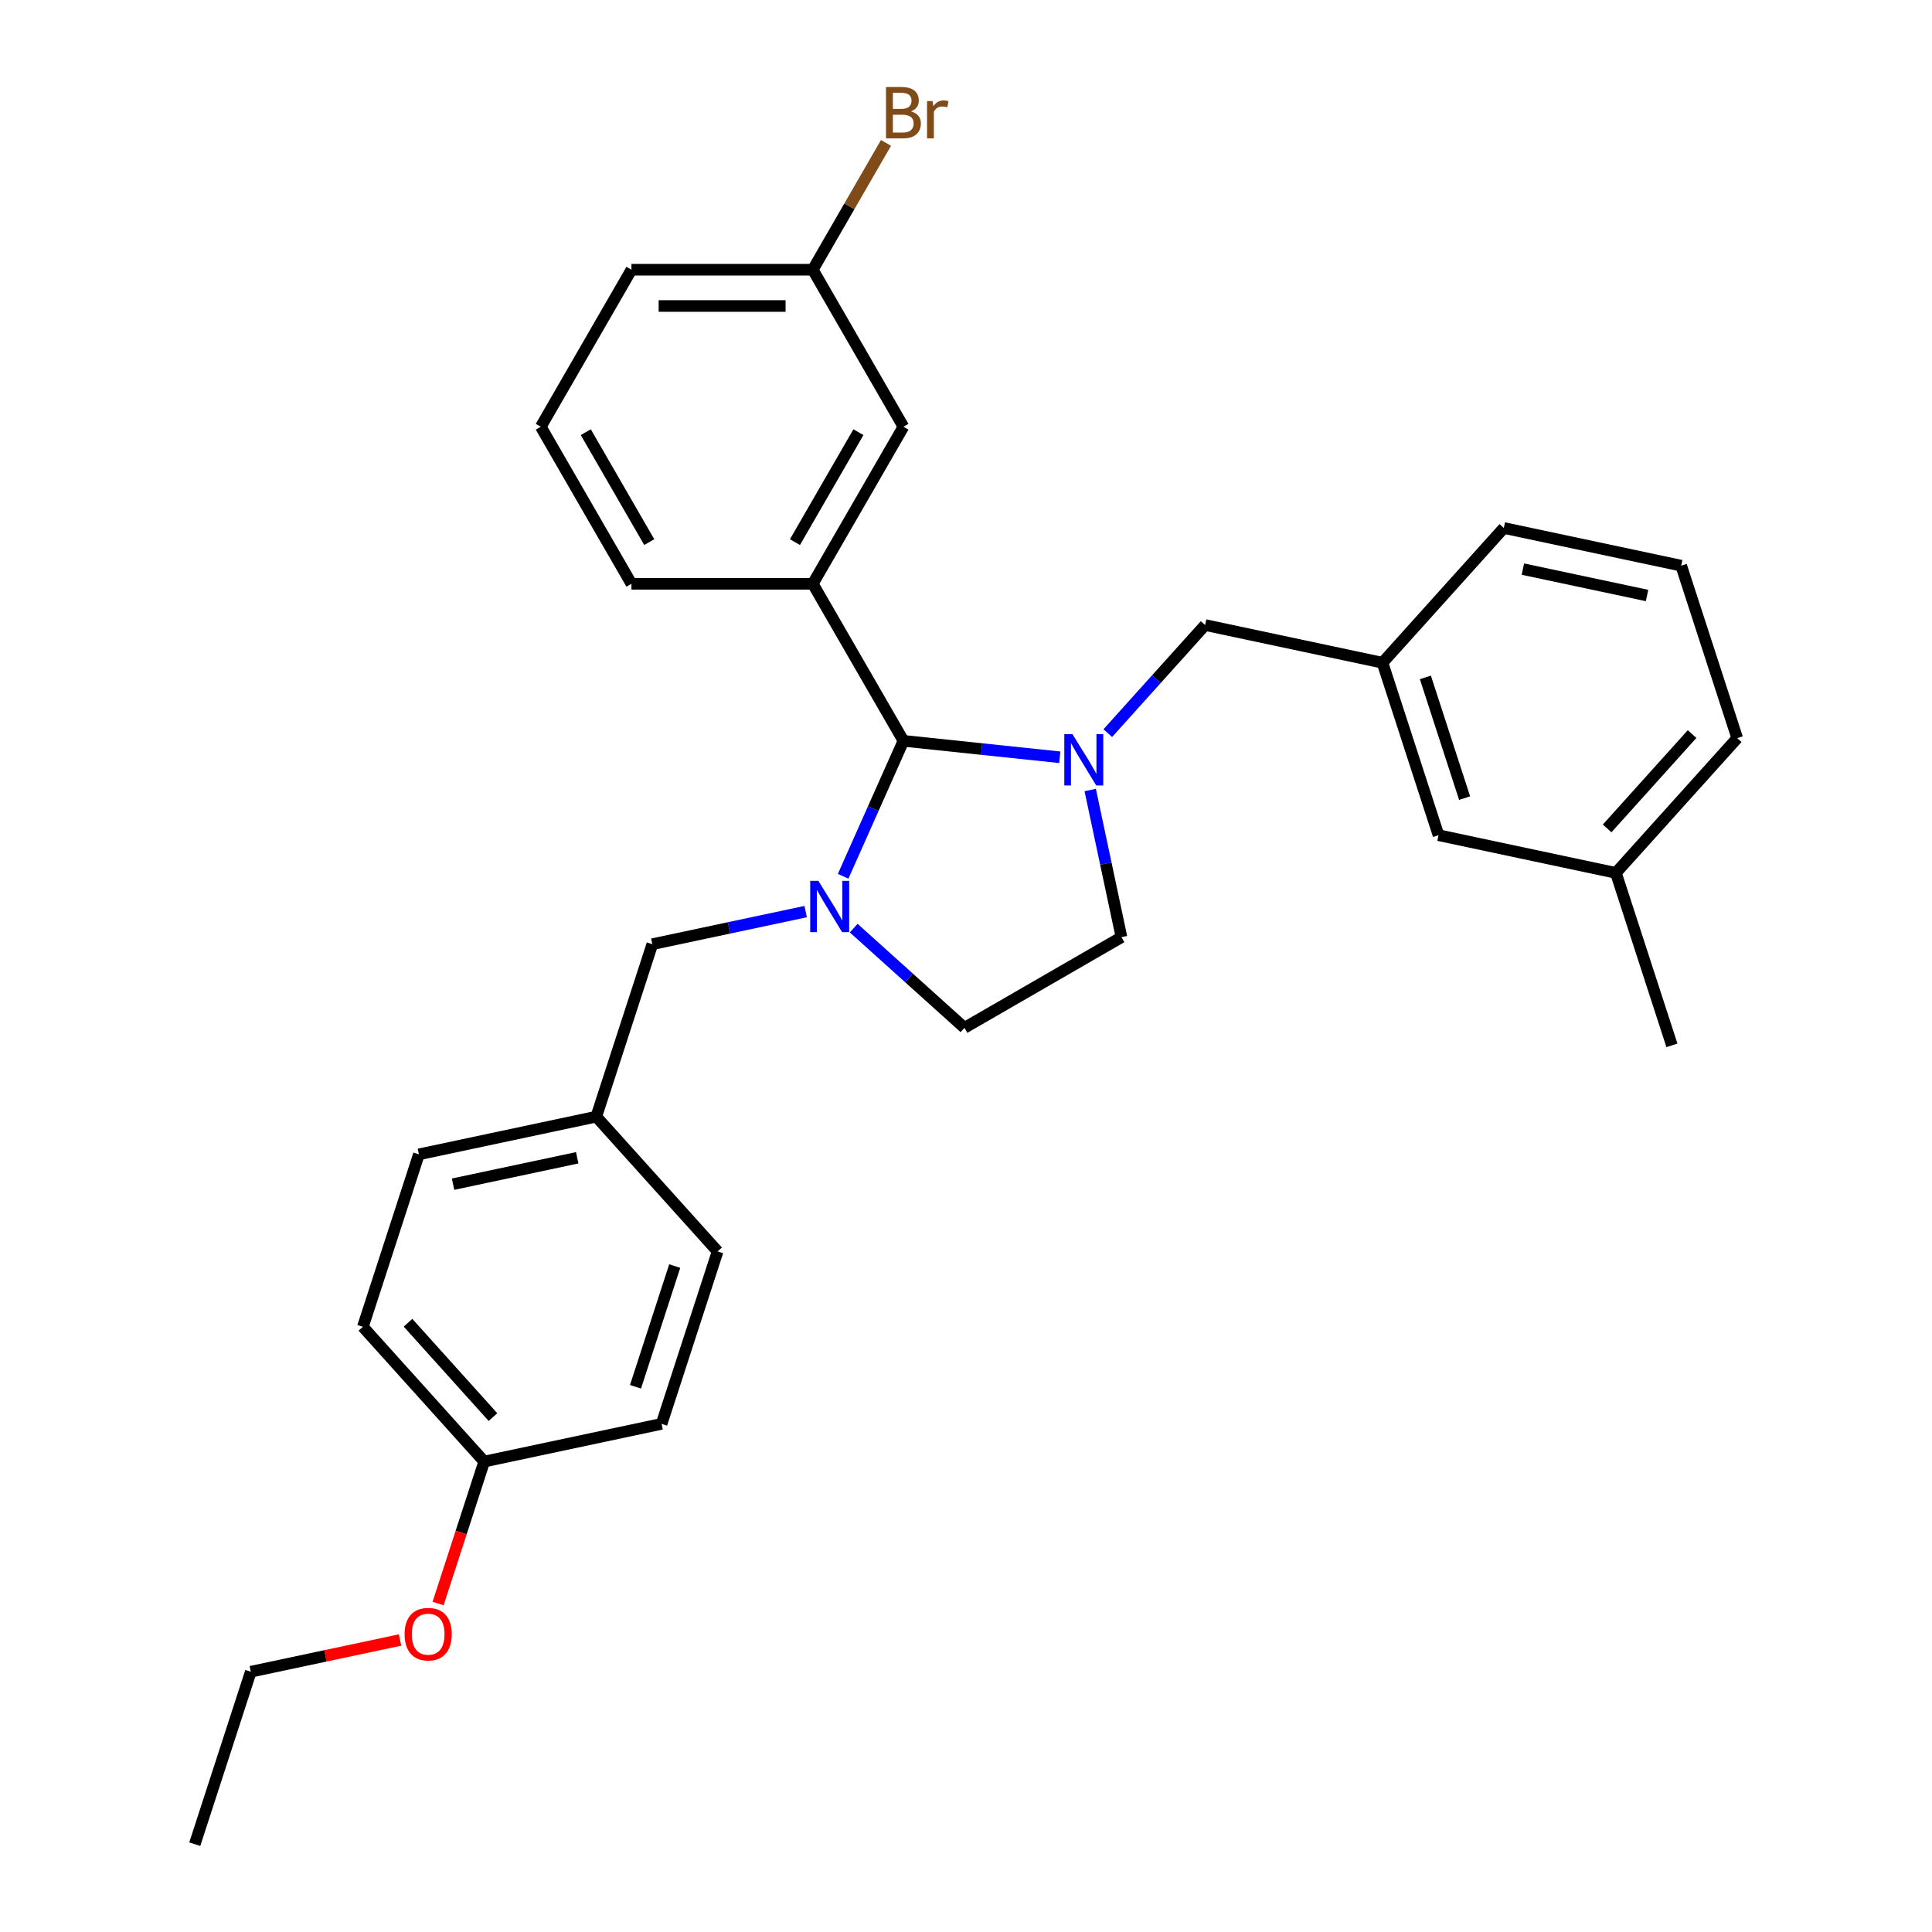 <?xml version='1.0' encoding='iso-8859-1'?>
<svg version='1.1' baseProfile='full'
              xmlns='http://www.w3.org/2000/svg'
                      xmlns:rdkit='http://www.rdkit.org/xml'
                      xmlns:xlink='http://www.w3.org/1999/xlink'
                  xml:space='preserve'
width='1000px' height='1000px' viewBox='0 0 1000 1000'>
<!-- END OF HEADER -->
<rect style='opacity:1.0;fill:#FFFFFF;stroke:none' width='1000' height='1000' x='0' y='0'> </rect>
<path class='bond-1' d='M 548.537,391.961 L 508.078,387.708' style='fill:none;fill-rule:evenodd;stroke:#0000FF;stroke-width:6px;stroke-linecap:butt;stroke-linejoin:miter;stroke-opacity:1' />
<path class='bond-1' d='M 508.078,387.708 L 467.62,383.456' style='fill:none;fill-rule:evenodd;stroke:#000000;stroke-width:6px;stroke-linecap:butt;stroke-linejoin:miter;stroke-opacity:1' />
<path class='bond-3' d='M 573.39,379.466 L 598.578,351.491' style='fill:none;fill-rule:evenodd;stroke:#0000FF;stroke-width:6px;stroke-linecap:butt;stroke-linejoin:miter;stroke-opacity:1' />
<path class='bond-3' d='M 598.578,351.491 L 623.766,323.517' style='fill:none;fill-rule:evenodd;stroke:#000000;stroke-width:6px;stroke-linecap:butt;stroke-linejoin:miter;stroke-opacity:1' />
<path class='bond-5' d='M 564.287,408.904 L 572.382,446.988' style='fill:none;fill-rule:evenodd;stroke:#0000FF;stroke-width:6px;stroke-linecap:butt;stroke-linejoin:miter;stroke-opacity:1' />
<path class='bond-5' d='M 572.382,446.988 L 580.477,485.073' style='fill:none;fill-rule:evenodd;stroke:#000000;stroke-width:6px;stroke-linecap:butt;stroke-linejoin:miter;stroke-opacity:1' />
<path class='bond-0' d='M 436.407,453.562 L 452.014,418.509' style='fill:none;fill-rule:evenodd;stroke:#0000FF;stroke-width:6px;stroke-linecap:butt;stroke-linejoin:miter;stroke-opacity:1' />
<path class='bond-0' d='M 452.014,418.509 L 467.62,383.456' style='fill:none;fill-rule:evenodd;stroke:#000000;stroke-width:6px;stroke-linecap:butt;stroke-linejoin:miter;stroke-opacity:1' />
<path class='bond-4' d='M 417.018,471.84 L 377.328,480.277' style='fill:none;fill-rule:evenodd;stroke:#0000FF;stroke-width:6px;stroke-linecap:butt;stroke-linejoin:miter;stroke-opacity:1' />
<path class='bond-4' d='M 377.328,480.277 L 337.639,488.713' style='fill:none;fill-rule:evenodd;stroke:#000000;stroke-width:6px;stroke-linecap:butt;stroke-linejoin:miter;stroke-opacity:1' />
<path class='bond-29' d='M 441.872,480.388 L 470.533,506.195' style='fill:none;fill-rule:evenodd;stroke:#0000FF;stroke-width:6px;stroke-linecap:butt;stroke-linejoin:miter;stroke-opacity:1' />
<path class='bond-29' d='M 470.533,506.195 L 499.195,532.002' style='fill:none;fill-rule:evenodd;stroke:#000000;stroke-width:6px;stroke-linecap:butt;stroke-linejoin:miter;stroke-opacity:1' />
<path class='bond-2' d='M 467.62,383.456 L 420.692,302.173' style='fill:none;fill-rule:evenodd;stroke:#000000;stroke-width:6px;stroke-linecap:butt;stroke-linejoin:miter;stroke-opacity:1' />
<path class='bond-7' d='M 420.692,302.173 L 467.62,220.89' style='fill:none;fill-rule:evenodd;stroke:#000000;stroke-width:6px;stroke-linecap:butt;stroke-linejoin:miter;stroke-opacity:1' />
<path class='bond-7' d='M 411.474,280.595 L 444.324,223.697' style='fill:none;fill-rule:evenodd;stroke:#000000;stroke-width:6px;stroke-linecap:butt;stroke-linejoin:miter;stroke-opacity:1' />
<path class='bond-14' d='M 420.692,302.173 L 326.834,302.173' style='fill:none;fill-rule:evenodd;stroke:#000000;stroke-width:6px;stroke-linecap:butt;stroke-linejoin:miter;stroke-opacity:1' />
<path class='bond-8' d='M 623.766,323.517 L 715.573,343.031' style='fill:none;fill-rule:evenodd;stroke:#000000;stroke-width:6px;stroke-linecap:butt;stroke-linejoin:miter;stroke-opacity:1' />
<path class='bond-9' d='M 337.639,488.713 L 308.635,577.977' style='fill:none;fill-rule:evenodd;stroke:#000000;stroke-width:6px;stroke-linecap:butt;stroke-linejoin:miter;stroke-opacity:1' />
<path class='bond-6' d='M 580.477,485.073 L 499.195,532.002' style='fill:none;fill-rule:evenodd;stroke:#000000;stroke-width:6px;stroke-linecap:butt;stroke-linejoin:miter;stroke-opacity:1' />
<path class='bond-10' d='M 467.62,220.89 L 420.692,139.608' style='fill:none;fill-rule:evenodd;stroke:#000000;stroke-width:6px;stroke-linecap:butt;stroke-linejoin:miter;stroke-opacity:1' />
<path class='bond-11' d='M 715.573,343.031 L 744.576,432.295' style='fill:none;fill-rule:evenodd;stroke:#000000;stroke-width:6px;stroke-linecap:butt;stroke-linejoin:miter;stroke-opacity:1' />
<path class='bond-11' d='M 737.776,350.62 L 758.078,413.105' style='fill:none;fill-rule:evenodd;stroke:#000000;stroke-width:6px;stroke-linecap:butt;stroke-linejoin:miter;stroke-opacity:1' />
<path class='bond-23' d='M 715.573,343.031 L 778.375,273.282' style='fill:none;fill-rule:evenodd;stroke:#000000;stroke-width:6px;stroke-linecap:butt;stroke-linejoin:miter;stroke-opacity:1' />
<path class='bond-16' d='M 308.635,577.977 L 371.438,647.726' style='fill:none;fill-rule:evenodd;stroke:#000000;stroke-width:6px;stroke-linecap:butt;stroke-linejoin:miter;stroke-opacity:1' />
<path class='bond-17' d='M 308.635,577.977 L 216.829,597.491' style='fill:none;fill-rule:evenodd;stroke:#000000;stroke-width:6px;stroke-linecap:butt;stroke-linejoin:miter;stroke-opacity:1' />
<path class='bond-17' d='M 298.767,599.265 L 234.503,612.925' style='fill:none;fill-rule:evenodd;stroke:#000000;stroke-width:6px;stroke-linecap:butt;stroke-linejoin:miter;stroke-opacity:1' />
<path class='bond-13' d='M 420.692,139.608 L 439.642,106.784' style='fill:none;fill-rule:evenodd;stroke:#000000;stroke-width:6px;stroke-linecap:butt;stroke-linejoin:miter;stroke-opacity:1' />
<path class='bond-13' d='M 439.642,106.784 L 458.592,73.961' style='fill:none;fill-rule:evenodd;stroke:#7F4C19;stroke-width:6px;stroke-linecap:butt;stroke-linejoin:miter;stroke-opacity:1' />
<path class='bond-31' d='M 420.692,139.608 L 326.834,139.608' style='fill:none;fill-rule:evenodd;stroke:#000000;stroke-width:6px;stroke-linecap:butt;stroke-linejoin:miter;stroke-opacity:1' />
<path class='bond-31' d='M 406.613,158.379 L 340.913,158.379' style='fill:none;fill-rule:evenodd;stroke:#000000;stroke-width:6px;stroke-linecap:butt;stroke-linejoin:miter;stroke-opacity:1' />
<path class='bond-15' d='M 744.576,432.295 L 836.382,451.809' style='fill:none;fill-rule:evenodd;stroke:#000000;stroke-width:6px;stroke-linecap:butt;stroke-linejoin:miter;stroke-opacity:1' />
<path class='bond-12' d='M 250.628,756.504 L 187.825,686.755' style='fill:none;fill-rule:evenodd;stroke:#000000;stroke-width:6px;stroke-linecap:butt;stroke-linejoin:miter;stroke-opacity:1' />
<path class='bond-12' d='M 255.158,733.481 L 211.196,684.656' style='fill:none;fill-rule:evenodd;stroke:#000000;stroke-width:6px;stroke-linecap:butt;stroke-linejoin:miter;stroke-opacity:1' />
<path class='bond-20' d='M 250.628,756.504 L 238.691,793.243' style='fill:none;fill-rule:evenodd;stroke:#000000;stroke-width:6px;stroke-linecap:butt;stroke-linejoin:miter;stroke-opacity:1' />
<path class='bond-20' d='M 238.691,793.243 L 226.754,829.981' style='fill:none;fill-rule:evenodd;stroke:#FF0000;stroke-width:6px;stroke-linecap:butt;stroke-linejoin:miter;stroke-opacity:1' />
<path class='bond-32' d='M 250.628,756.504 L 342.434,736.99' style='fill:none;fill-rule:evenodd;stroke:#000000;stroke-width:6px;stroke-linecap:butt;stroke-linejoin:miter;stroke-opacity:1' />
<path class='bond-21' d='M 326.834,302.173 L 279.906,220.89' style='fill:none;fill-rule:evenodd;stroke:#000000;stroke-width:6px;stroke-linecap:butt;stroke-linejoin:miter;stroke-opacity:1' />
<path class='bond-21' d='M 336.051,280.595 L 303.201,223.697' style='fill:none;fill-rule:evenodd;stroke:#000000;stroke-width:6px;stroke-linecap:butt;stroke-linejoin:miter;stroke-opacity:1' />
<path class='bond-27' d='M 836.382,451.809 L 865.386,541.073' style='fill:none;fill-rule:evenodd;stroke:#000000;stroke-width:6px;stroke-linecap:butt;stroke-linejoin:miter;stroke-opacity:1' />
<path class='bond-30' d='M 836.382,451.809 L 899.185,382.059' style='fill:none;fill-rule:evenodd;stroke:#000000;stroke-width:6px;stroke-linecap:butt;stroke-linejoin:miter;stroke-opacity:1' />
<path class='bond-30' d='M 831.853,428.786 L 875.815,379.961' style='fill:none;fill-rule:evenodd;stroke:#000000;stroke-width:6px;stroke-linecap:butt;stroke-linejoin:miter;stroke-opacity:1' />
<path class='bond-18' d='M 371.438,647.726 L 342.434,736.99' style='fill:none;fill-rule:evenodd;stroke:#000000;stroke-width:6px;stroke-linecap:butt;stroke-linejoin:miter;stroke-opacity:1' />
<path class='bond-18' d='M 349.235,655.315 L 328.932,717.8' style='fill:none;fill-rule:evenodd;stroke:#000000;stroke-width:6px;stroke-linecap:butt;stroke-linejoin:miter;stroke-opacity:1' />
<path class='bond-19' d='M 216.829,597.491 L 187.825,686.755' style='fill:none;fill-rule:evenodd;stroke:#000000;stroke-width:6px;stroke-linecap:butt;stroke-linejoin:miter;stroke-opacity:1' />
<path class='bond-26' d='M 207.077,848.86 L 168.447,857.071' style='fill:none;fill-rule:evenodd;stroke:#FF0000;stroke-width:6px;stroke-linecap:butt;stroke-linejoin:miter;stroke-opacity:1' />
<path class='bond-26' d='M 168.447,857.071 L 129.818,865.282' style='fill:none;fill-rule:evenodd;stroke:#000000;stroke-width:6px;stroke-linecap:butt;stroke-linejoin:miter;stroke-opacity:1' />
<path class='bond-24' d='M 279.906,220.89 L 326.834,139.608' style='fill:none;fill-rule:evenodd;stroke:#000000;stroke-width:6px;stroke-linecap:butt;stroke-linejoin:miter;stroke-opacity:1' />
<path class='bond-22' d='M 870.182,292.796 L 778.375,273.282' style='fill:none;fill-rule:evenodd;stroke:#000000;stroke-width:6px;stroke-linecap:butt;stroke-linejoin:miter;stroke-opacity:1' />
<path class='bond-22' d='M 852.508,308.23 L 788.244,294.57' style='fill:none;fill-rule:evenodd;stroke:#000000;stroke-width:6px;stroke-linecap:butt;stroke-linejoin:miter;stroke-opacity:1' />
<path class='bond-25' d='M 870.182,292.796 L 899.185,382.059' style='fill:none;fill-rule:evenodd;stroke:#000000;stroke-width:6px;stroke-linecap:butt;stroke-linejoin:miter;stroke-opacity:1' />
<path class='bond-28' d='M 129.818,865.282 L 100.815,954.545' style='fill:none;fill-rule:evenodd;stroke:#000000;stroke-width:6px;stroke-linecap:butt;stroke-linejoin:miter;stroke-opacity:1' />
<path  class='atom-0' d='M 555.088 379.977
L 563.798 394.055
Q 564.661 395.444, 566.05 397.96
Q 567.44 400.475, 567.515 400.625
L 567.515 379.977
L 571.044 379.977
L 571.044 406.557
L 567.402 406.557
L 558.054 391.165
Q 556.965 389.362, 555.801 387.298
Q 554.675 385.233, 554.337 384.594
L 554.337 406.557
L 550.883 406.557
L 550.883 379.977
L 555.088 379.977
' fill='#0000FF'/>
<path  class='atom-1' d='M 423.57 455.909
L 432.279 469.988
Q 433.143 471.377, 434.532 473.892
Q 435.921 476.407, 435.996 476.558
L 435.996 455.909
L 439.525 455.909
L 439.525 482.489
L 435.884 482.489
L 426.535 467.097
Q 425.447 465.295, 424.283 463.23
Q 423.157 461.165, 422.819 460.527
L 422.819 482.489
L 419.365 482.489
L 419.365 455.909
L 423.57 455.909
' fill='#0000FF'/>
<path  class='atom-14' d='M 471.506 57.649
Q 474.059 58.362, 475.335 59.939
Q 476.649 61.478, 476.649 63.769
Q 476.649 67.448, 474.284 69.55
Q 471.956 71.615, 467.526 71.615
L 458.591 71.615
L 458.591 45.035
L 466.438 45.035
Q 470.98 45.035, 473.27 46.874
Q 475.561 48.714, 475.561 52.093
Q 475.561 56.11, 471.506 57.649
M 462.158 48.038
L 462.158 56.373
L 466.438 56.373
Q 469.066 56.373, 470.417 55.321
Q 471.806 54.233, 471.806 52.093
Q 471.806 48.038, 466.438 48.038
L 462.158 48.038
M 467.526 68.612
Q 470.117 68.612, 471.506 67.373
Q 472.895 66.134, 472.895 63.769
Q 472.895 61.591, 471.356 60.502
Q 469.854 59.376, 466.963 59.376
L 462.158 59.376
L 462.158 68.612
L 467.526 68.612
' fill='#7F4C19'/>
<path  class='atom-14' d='M 482.694 52.318
L 483.107 54.983
Q 485.134 51.98, 488.438 51.98
Q 489.489 51.98, 490.916 52.355
L 490.352 55.509
Q 488.738 55.134, 487.837 55.134
Q 486.26 55.134, 485.209 55.772
Q 484.195 56.373, 483.369 57.837
L 483.369 71.615
L 479.84 71.615
L 479.84 52.318
L 482.694 52.318
' fill='#7F4C19'/>
<path  class='atom-21' d='M 209.423 845.843
Q 209.423 839.461, 212.577 835.894
Q 215.73 832.327, 221.625 832.327
Q 227.519 832.327, 230.672 835.894
Q 233.826 839.461, 233.826 845.843
Q 233.826 852.3, 230.635 855.979
Q 227.444 859.621, 221.625 859.621
Q 215.768 859.621, 212.577 855.979
Q 209.423 852.338, 209.423 845.843
M 221.625 856.618
Q 225.679 856.618, 227.857 853.915
Q 230.072 851.174, 230.072 845.843
Q 230.072 840.624, 227.857 837.996
Q 225.679 835.331, 221.625 835.331
Q 217.57 835.331, 215.355 837.959
Q 213.177 840.587, 213.177 845.843
Q 213.177 851.211, 215.355 853.915
Q 217.57 856.618, 221.625 856.618
' fill='#FF0000'/>
</svg>
